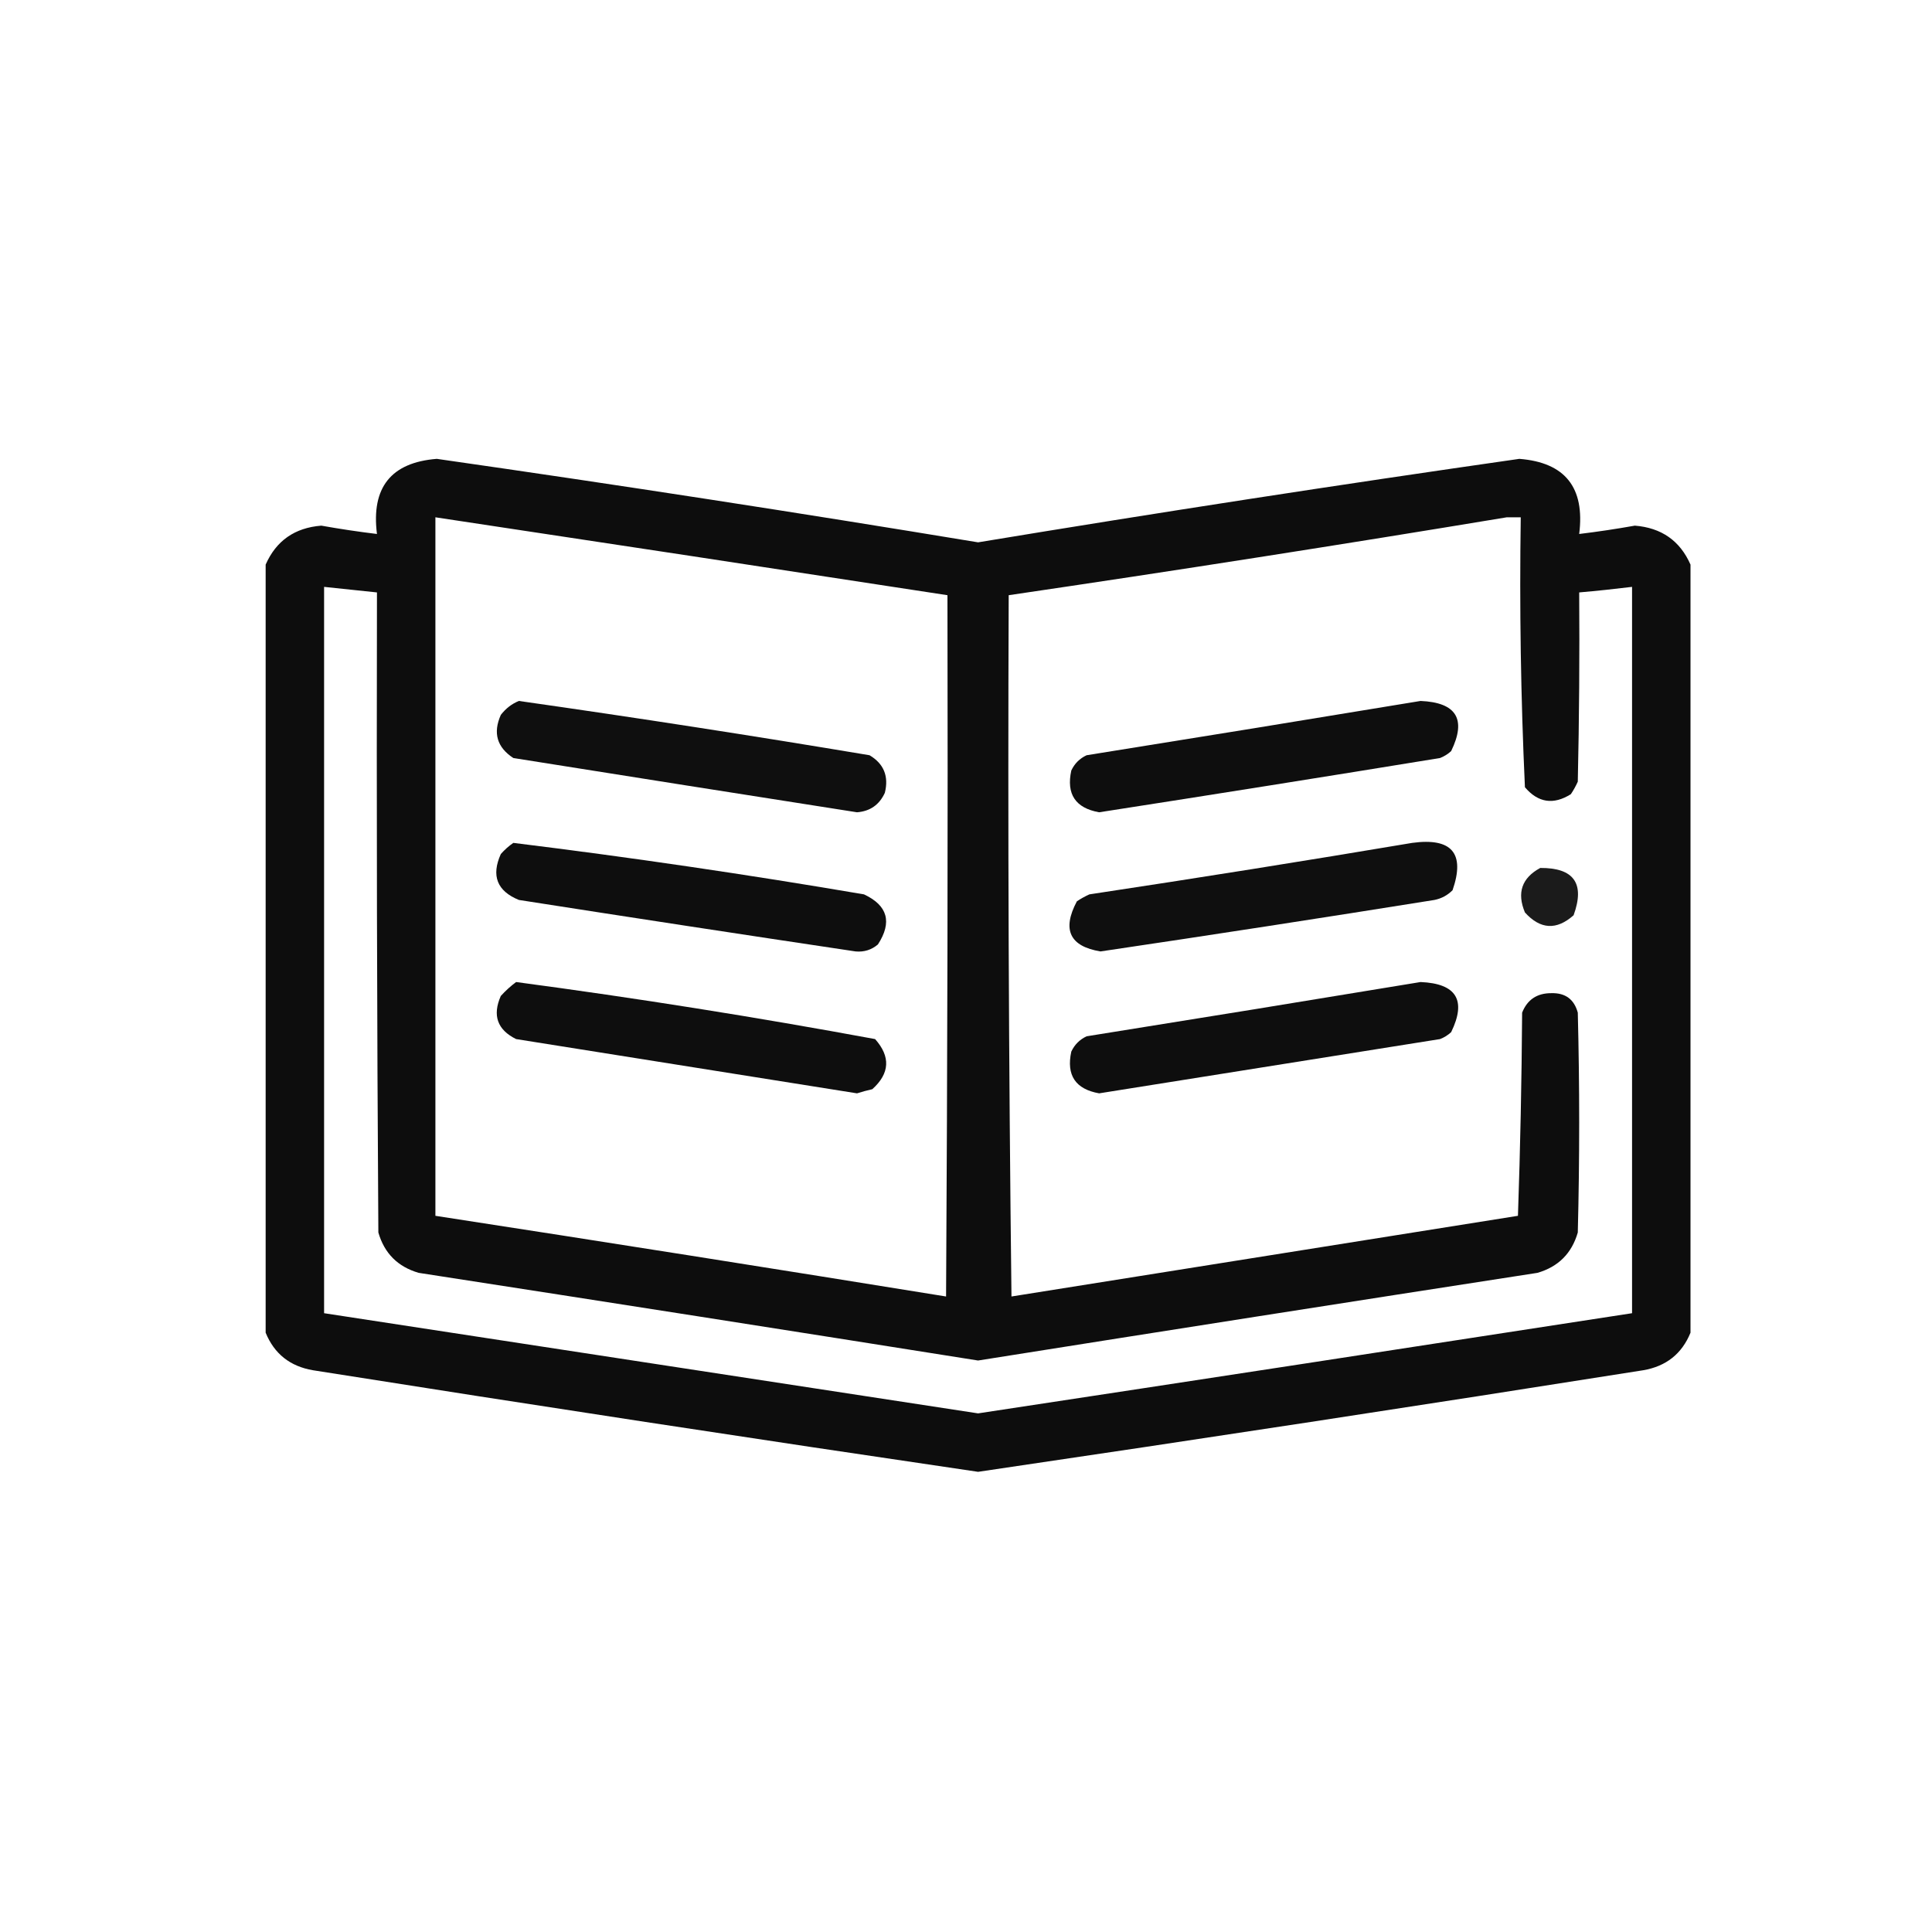 <svg width="80" height="80" viewBox="0 0 80 80" fill="none" xmlns="http://www.w3.org/2000/svg">
<path opacity="0.948" fill-rule="evenodd" clip-rule="evenodd" d="M70 23.379C70 33.98 70 44.582 70 55.184C69.643 56.058 68.99 56.577 68.041 56.739C58.867 58.191 49.687 59.593 40.5 60.945C31.313 59.593 22.133 58.191 12.959 56.739C12.01 56.577 11.357 56.058 11 55.184C11 44.582 11 33.98 11 23.379C11.435 22.391 12.204 21.853 13.305 21.766C14.071 21.902 14.839 22.018 15.609 22.111C15.366 20.187 16.192 19.15 18.087 19C25.571 20.072 33.042 21.224 40.5 22.457C47.958 21.224 55.429 20.072 62.913 19C64.808 19.15 65.634 20.187 65.391 22.111C66.161 22.018 66.929 21.902 67.695 21.766C68.796 21.853 69.565 22.391 70 23.379ZM18.029 21.42C25.099 22.485 32.166 23.56 39.232 24.646C39.252 34.326 39.232 44.006 39.175 53.685C32.134 52.545 25.086 51.431 18.029 50.344C18.029 40.702 18.029 31.061 18.029 21.42ZM62.395 21.42C62.587 21.42 62.779 21.42 62.971 21.42C62.915 25.156 62.972 28.882 63.144 32.598C63.69 33.241 64.323 33.337 65.045 32.886C65.156 32.722 65.251 32.549 65.333 32.367C65.391 29.756 65.41 27.143 65.391 24.531C66.122 24.467 66.852 24.39 67.58 24.301C67.58 34.326 67.58 44.352 67.58 54.377C58.556 55.772 49.529 57.155 40.5 58.525C31.472 57.142 22.446 55.76 13.42 54.377C13.42 44.352 13.42 34.326 13.42 24.301C14.15 24.378 14.88 24.454 15.609 24.531C15.59 33.366 15.609 42.201 15.667 51.035C15.917 51.899 16.474 52.456 17.338 52.706C25.061 53.9 32.782 55.11 40.5 56.336C48.218 55.11 55.938 53.9 63.662 52.706C64.526 52.456 65.083 51.899 65.333 51.035C65.41 48.001 65.41 44.966 65.333 41.932C65.182 41.378 64.817 41.109 64.238 41.125C63.646 41.123 63.242 41.392 63.028 41.932C63.009 44.736 62.952 47.541 62.855 50.344C55.864 51.458 48.874 52.572 41.883 53.685C41.768 44.006 41.729 34.327 41.768 24.646C48.668 23.631 55.543 22.555 62.395 21.42Z" fill="black"/>
<path opacity="0.941" fill-rule="evenodd" clip-rule="evenodd" d="M21.486 29.025C26.335 29.715 31.175 30.464 36.006 31.273C36.598 31.625 36.809 32.143 36.64 32.828C36.413 33.324 36.029 33.593 35.487 33.635C30.743 32.892 25.999 32.143 21.256 31.388C20.578 30.944 20.405 30.349 20.738 29.602C20.945 29.334 21.195 29.142 21.486 29.025Z" fill="black"/>
<path opacity="0.942" fill-rule="evenodd" clip-rule="evenodd" d="M58.822 29.025C60.308 29.088 60.731 29.779 60.09 31.1C59.956 31.224 59.802 31.32 59.629 31.388C54.926 32.155 50.221 32.904 45.513 33.635C44.532 33.46 44.148 32.884 44.36 31.906C44.495 31.618 44.706 31.407 44.994 31.273C49.621 30.533 54.231 29.784 58.822 29.025Z" fill="black"/>
<path opacity="0.943" fill-rule="evenodd" clip-rule="evenodd" d="M21.256 34.902C26.11 35.5 30.95 36.211 35.776 37.034C36.758 37.493 36.951 38.185 36.352 39.108C36.089 39.331 35.782 39.428 35.43 39.397C30.78 38.702 26.132 37.991 21.486 37.265C20.582 36.896 20.333 36.263 20.738 35.363C20.898 35.182 21.071 35.029 21.256 34.902Z" fill="black"/>
<path opacity="0.941" fill-rule="evenodd" clip-rule="evenodd" d="M58.477 34.902C60.118 34.679 60.675 35.332 60.148 36.861C59.94 37.071 59.691 37.205 59.398 37.265C54.793 38.002 50.184 38.713 45.57 39.397C44.294 39.187 43.968 38.495 44.591 37.322C44.754 37.212 44.927 37.116 45.109 37.034C49.587 36.358 54.043 35.648 58.477 34.902Z" fill="black"/>
<path opacity="0.893" fill-rule="evenodd" clip-rule="evenodd" d="M63.778 35.94C65.175 35.931 65.636 36.584 65.16 37.898C64.454 38.527 63.782 38.488 63.144 37.783C62.803 36.968 63.015 36.353 63.778 35.94Z" fill="black"/>
<path opacity="0.942" fill-rule="evenodd" clip-rule="evenodd" d="M21.371 40.664C26.349 41.327 31.304 42.115 36.236 43.026C36.884 43.755 36.846 44.447 36.121 45.101C35.907 45.149 35.696 45.207 35.487 45.273C30.783 44.525 26.077 43.776 21.371 43.026C20.593 42.641 20.382 42.046 20.737 41.24C20.937 41.021 21.148 40.829 21.371 40.664Z" fill="black"/>
<path opacity="0.942" fill-rule="evenodd" clip-rule="evenodd" d="M58.822 40.664C60.309 40.726 60.731 41.418 60.09 42.738C59.956 42.863 59.802 42.959 59.629 43.026C54.923 43.776 50.217 44.525 45.513 45.273C44.532 45.099 44.148 44.523 44.36 43.545C44.495 43.257 44.706 43.046 44.994 42.911C49.621 42.172 54.23 41.423 58.822 40.664Z" fill="black"/>
</svg>
